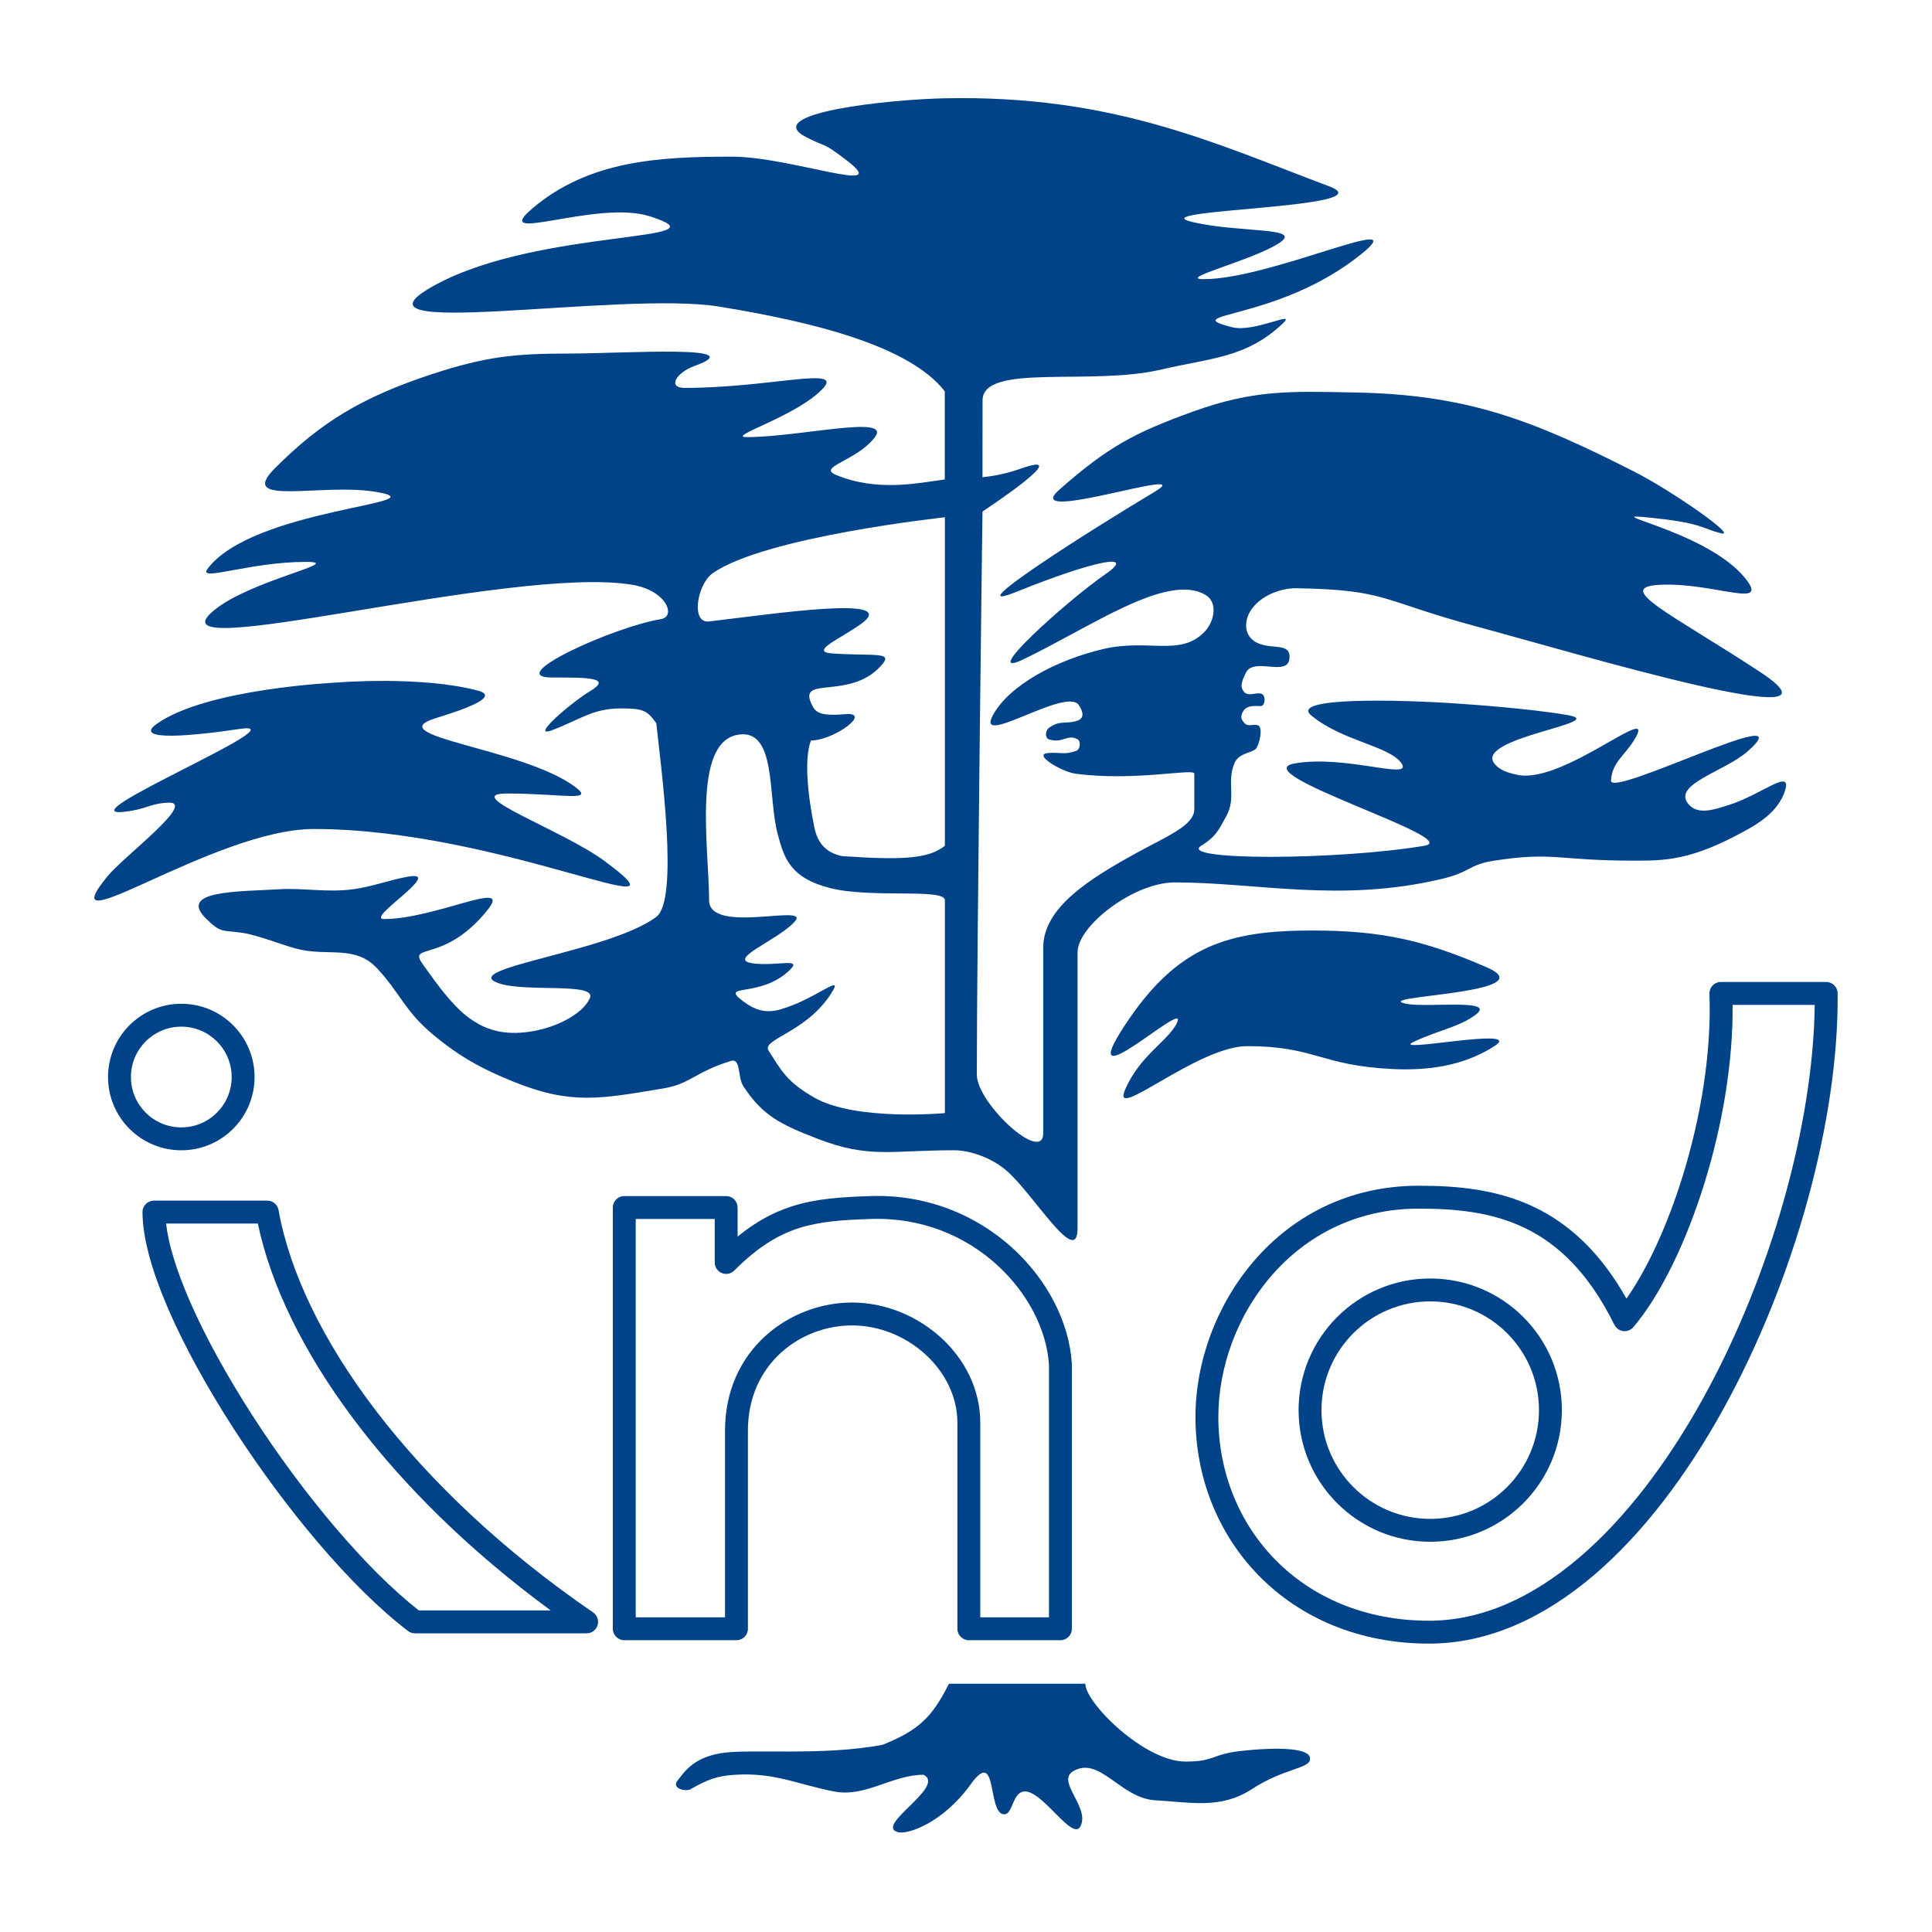 <svg width="512" height="512" viewBox="0 0 512 512" fill="none" xmlns="http://www.w3.org/2000/svg">
<rect width="512" height="512" fill="white"/>
<path d="M233.893 462.392C243.361 458.562 246.956 455.244 251.484 446.204H287.625C287.625 451.282 303.263 466.835 314.171 466.835C322.167 466.835 320.876 464.864 329.203 463.979C338.159 463.026 348.119 463.026 347.114 466.518C346.474 468.74 340.078 468.74 331.762 474.135C323.498 479.498 315.77 477.627 306.175 477.095C296.907 476.581 291.463 465.248 284.427 469.374C279.792 472.093 288.904 478.896 286.346 483.975C284.219 488.195 276.111 474.135 271.314 474.77C268.256 475.175 268.435 480.715 266.196 480.801C261.523 480.98 264.574 462.656 257.241 472.866C249.908 483.075 240.61 486.197 238.051 485.562C231.397 483.911 250.844 473.501 244.768 470.327C236.452 470.327 229.416 476.357 221.1 474.77C211.501 472.938 205.428 469.692 194.874 470.327C190.024 470.618 187.517 471.596 183.04 474.135C181.565 474.972 177.923 473.818 179.522 471.914C181.121 470.009 183.36 465.883 191.036 464.613C198.712 463.344 217.795 465.442 233.893 462.392Z" fill="#004389"/>
<path d="M190.614 81.257C215.186 85.261 240.972 91.571 250.376 103.706V127.064C243.399 127.974 232.647 130.428 221.557 125.861C216.4 123.738 227.145 122.141 231.871 115.84C236.421 109.773 211.906 115.84 197.895 115.84C192.131 115.84 211.58 110.216 218.22 102.796C223.377 97.032 203.659 102.796 181.514 102.796C176.652 102.796 179.364 98.672 183.94 97.032C200.018 91.268 165.132 93.695 150.874 93.695C136.675 93.695 128.892 94.414 114.471 99.155C95.921 105.255 85.046 111.896 72.911 124.031C62.44 134.502 85.324 127.842 99.91 130.401C117.202 133.435 67.038 134.693 55.013 150.726C52.283 154.366 65.934 148.906 81.102 148.906C91.806 148.906 66.75 153.619 56.833 161.647C37.722 177.118 135.373 149.609 167.559 154.973C176.66 156.49 179.26 163.388 175.143 164.074C162.402 166.197 133.123 179.545 146.324 179.545C155.728 179.545 162.402 179.545 156.335 183.185C151.521 186.073 140.094 195.836 146.324 193.5C153.605 190.769 157.069 187.736 164.525 187.736C170.593 187.736 171.503 188.308 173.93 191.679C175.143 203.207 179.997 238.431 173.93 242.982C161.493 252.309 121.145 256.598 132.066 260.542C139.043 263.061 158.155 260.238 156.335 264.485C154.515 268.732 147.054 272.733 139.043 273.586C125.981 274.976 119.878 266.466 112.292 255.889L112.045 255.544C107.853 249.7 117.808 255.544 129.336 240.983C135.784 232.837 115.381 243.554 101.73 243.554C96.69 243.554 118.112 230.509 108.101 232.329C102.976 233.261 98.701 234.969 93.54 235.666C86.705 236.59 80.127 235.257 73.821 235.666C63.61 236.328 46.764 235.852 54.71 243.554C58.584 247.309 58.773 246.431 64.114 247.194C68.361 247.801 74.518 250.363 78.675 251.441C86.866 253.564 94.036 250.322 99.91 256.598C106.102 263.214 107.155 267.843 114.775 274.193C122.055 280.26 128.025 283.397 136.01 286.63C151.305 292.825 159.006 291.241 175.75 288.451C183.03 287.237 183.94 284.204 193.648 281.17C196.429 280.301 195.394 285.403 196.985 287.844C202.136 295.747 207.019 298.049 216.703 301.798C230.299 307.062 236.118 304.832 252.803 304.832C257.417 304.832 262.909 307.035 266.454 309.989C273.734 316.056 285.565 336.381 285.565 325.46V252.351C285.565 245.374 300.43 233.846 311.351 233.846C333.226 233.846 355.052 239.302 382.033 232.936C389.875 231.086 389.135 229.137 395.988 228.082C411.762 225.656 412.731 228.082 432.997 228.082C441.188 228.082 448.165 228.082 462.423 220.195L462.447 220.182C465.381 218.559 471.225 215.326 473.04 209.578C475.006 203.355 466.973 210.488 458.479 213.218C454.419 214.523 450.096 216.079 447.558 213.218C442.808 207.861 457.169 204.508 463.333 198.96C478.501 185.309 426.619 211.677 426.93 206.847C427.242 202.018 430.442 200.34 432.997 196.23C439.974 185.006 414.324 208.032 402.055 205.331C399.749 204.823 397.415 204.188 395.988 202.297C390.87 195.519 426.485 191.516 415.706 189.556C405.695 187.736 387.19 186.522 387.19 186.522C370.795 185.343 341.687 184.702 347.45 189.556C355.558 196.383 368.283 197.679 371.416 202.297C374.548 206.915 356.714 199.997 343.203 202.297C328.945 204.724 388.404 222.319 377.483 224.139C354.228 228.015 311.957 228.082 318.328 224.139C322.12 221.791 322.877 220.172 325.002 216.251C327.711 211.252 325.002 207.454 327.125 202.297C328.316 199.405 331.979 199.567 332.889 198.353C333.799 197.14 334.709 192.893 333.496 192.286C332.282 191.679 330.945 192.768 329.855 191.679C328.767 190.59 328.682 189.614 329.552 188.343C330.641 186.751 332.889 187.129 334.103 187.129C335.316 187.129 335.619 184.096 334.103 183.792C332.586 183.489 330.682 184.748 329.552 183.185C328.433 181.637 329.364 180.069 330.159 178.332C332.123 174.039 341.044 179.368 341.687 174.691C342.364 169.756 336.297 172.648 332.282 169.838C329.249 167.714 329.444 162.704 333.799 159.22C336.833 156.793 340.782 155.836 343.507 155.883C367.673 156.304 365.729 159.122 390.831 165.894C418.572 173.378 493.573 195.91 466.367 178.028C443.149 162.768 427.233 155.58 439.974 154.973C454.216 154.295 469.378 161.698 462.423 153.153C451.805 140.109 419.953 135.255 439.064 137.378C451.259 138.733 451.199 140.109 456.052 141.322C460.906 142.535 443.149 130.087 432.997 124.941C406.204 111.357 388.964 104.557 358.978 104.009C341.891 103.697 332.336 103.204 315.901 109.166C300.951 114.59 293.756 118.267 280.712 129.794C269.739 139.491 318.68 122.772 305.89 130.401C288.599 140.715 252.626 163.588 269.487 156.793C289.812 148.603 301.643 146.176 292.846 152.243C282.844 159.14 258.861 180.707 271.307 174.691C289.509 165.894 309.531 151.636 319.541 157.703C322.785 159.669 321.857 164.667 319.238 167.411C312.867 174.085 304.373 169.231 292.542 171.961C279.853 174.89 267.364 181.669 263.117 189.556C258.334 198.437 282.532 181.972 285.869 186.826C287.144 188.681 287.433 190.48 285.262 191.073C281.925 191.983 281.015 190.769 277.981 192.893C277.011 193.572 276.857 195.552 277.981 195.926C281.622 197.14 282.835 194.41 285.565 195.926C286.497 196.444 286.264 198.596 285.262 198.96C281.925 200.173 281.015 199.263 277.678 199.567C273.618 199.936 281.434 204.553 284.959 205.027C300.733 207.151 316.508 203.51 316.508 205.027V214.431C316.508 218.696 309.627 221.421 301.34 225.959C288.599 232.936 276.464 240.556 276.464 251.138V300.282C276.464 308.595 258.87 292.402 258.87 284.81C258.87 251.441 260.367 135.558 260.367 135.558C260.367 135.558 286.191 118.57 270.094 124.334C265.182 126.093 260.367 126.458 260.367 126.458C260.367 126.458 260.387 115.893 260.387 106.133C260.387 96.122 289.027 102.331 307.71 97.942C320.947 94.833 330.159 94.908 339.866 85.808C344.047 81.888 332.487 88.244 326.519 86.718C311.368 82.844 338.653 85.201 360.798 67.303C375.14 55.711 336.832 73.977 319.034 73.977C311.654 73.977 331.518 69.094 338.753 64.573C346.033 60.022 328.642 61.842 315.901 58.809C301.617 55.408 367.809 55.238 352.304 49.405C321.665 37.877 294.969 25.136 250.376 26.046C235.489 26.35 201.232 29.99 213.669 36.36C219.529 39.361 217.674 37.389 224.287 42.427C237.028 52.135 209.726 41.517 193.951 41.517C174.882 41.517 156.187 42.459 141.167 55.168C129.336 65.179 158.087 52.874 172.109 57.292C194.255 64.269 143.29 60.325 115.381 75.493C87.472 90.661 164.22 76.957 190.614 81.257Z" fill="#004389"/>
<path d="M215.821 290.886C226.828 297.174 250.404 294.986 250.404 294.986V238.562C250.405 235.331 230.989 238.101 220.068 235.371C209.264 232.67 207.763 227.163 206.165 221.302L206.114 221.113C203.384 211.102 205.955 192.891 195.496 194.721C183.362 196.845 187.912 225.057 187.912 238.562C187.912 247.809 214.911 239.315 210.664 244.168C206.135 249.344 191.249 254.629 200.35 255.393C206.617 255.919 212.776 253.796 209.148 257.213C201.26 264.64 190.356 260.423 197.013 265.404C200.047 267.673 202.93 268.593 206.721 267.527C216.428 264.797 224.26 257.204 220.068 263.583C213.395 273.741 201.724 275.414 203.687 278.448C207.024 283.605 208.417 286.655 215.821 290.886Z" fill="white"/>
<path d="M187.912 164.689C182.97 165.264 184.768 154.831 188.823 151.948C202.474 142.24 250.404 137.083 250.404 137.083V224.147C246.02 227.565 239.565 227.984 223.102 226.877C218.863 225.944 216.677 223.431 215.821 219.293C214.001 210.496 213.091 200.945 214.911 196.238C220.978 196.238 231.293 188.654 224.012 189.261C216.731 189.867 215.966 188.654 214.911 186.227C211.878 179.25 224.922 185.317 233.113 176.823C237.293 172.488 232.506 173.946 220.675 173.183C214.146 172.761 222.972 169.15 228.259 165.295C238.877 157.555 204.901 162.712 187.912 164.689Z" fill="white"/>
<path d="M89.537 180.865C89.537 180.865 54.954 182.382 41.607 191.786C34.797 196.584 51.314 195.007 63.448 193.186C80.7 190.599 17.085 216.781 32.809 215.145C38.847 214.516 39.556 212.925 44.64 212.718C52.224 212.408 32.809 226.976 28.562 232.133C12.085 252.14 56.634 219.695 83.167 219.695C132.917 219.695 186.005 247.301 160.22 228.189C149.215 220.033 121.512 210.291 134.434 210.291C148.995 210.291 157.982 212.647 152.332 208.471C138.378 198.157 99.9 195.108 115.626 190.269C123.513 187.842 132.624 184.569 126.547 182.989C111.379 179.045 89.537 180.865 89.537 180.865Z" fill="#004389"/>
<path d="M347.8 246.597C325.655 246.597 312.071 250.426 298.049 271.776C284.027 293.126 314.734 264.495 312.004 270.866C309.958 275.639 301.868 279.694 298.049 289.067C294.712 297.258 317.464 277.236 330.509 277.236C348.499 277.236 349.924 282.394 369.035 283.304C378.196 283.74 387.696 282.597 396.034 277.236C404.528 271.776 367.248 279.484 374.799 276.023C382.08 272.686 386.359 272.273 390.877 269.046C397.247 264.495 378.129 267.135 372.675 266.012C362.361 263.889 410.328 263.394 393.911 256.305C377.493 249.215 366.247 246.597 347.8 246.597Z" fill="#004389"/>
<path fill-rule="evenodd" clip-rule="evenodd" d="M277.987 361.658C276.817 343.307 257.907 322.111 230.766 323.036C223.113 323.297 217.191 323.692 211.617 325.498C206.134 327.275 200.797 330.488 194.586 336.708C193.719 337.577 192.414 337.838 191.28 337.368C190.146 336.899 189.406 335.793 189.406 334.565V323.038H168.474V428.606H192.136V379.159C192.136 357.505 209.415 345.183 225.809 345.183C243.3 345.183 259.785 359.334 259.785 377.035V428.606H277.987V361.658ZM256.752 431.64H253.718C253.718 433.315 255.076 434.673 256.752 434.673H281.02C282.696 434.673 284.054 433.315 284.054 431.64V361.564C284.054 361.503 284.052 361.442 284.048 361.38C282.735 339.709 261.012 315.934 230.559 316.972C222.935 317.232 216.225 317.627 209.747 319.727C204.892 321.3 200.275 323.789 195.473 327.708V320.004C195.473 318.329 194.115 316.97 192.44 316.97H165.441C163.765 316.97 162.407 318.329 162.407 320.004V431.64C162.407 433.315 163.765 434.673 165.441 434.673H195.17C196.845 434.673 198.203 433.315 198.203 431.64H195.17C198.203 431.64 198.203 431.64 198.203 431.64V379.159C198.203 361.376 212.221 351.25 225.809 351.25C240.474 351.25 253.718 363.187 253.718 377.035V431.64C253.718 431.64 253.718 431.64 256.752 431.64Z" fill="#004389"/>
<path fill-rule="evenodd" clip-rule="evenodd" d="M453.864 261.164C454.436 260.57 455.225 260.234 456.05 260.234H483.959C485.622 260.234 486.975 261.573 486.992 263.237C487.335 296.302 475.709 339.134 456.528 373.721C446.927 391.034 435.351 406.431 422.284 417.534C409.212 428.641 394.487 435.575 378.694 435.575C341.494 435.575 316.809 408.097 316.809 375.51C316.809 346.651 338.706 314.232 375.963 314.232C386.119 314.232 396.753 315.147 406.736 319.962C415.803 324.336 424.081 331.8 431.028 344.145C436.534 336.316 441.901 324.731 445.975 311.524C450.721 296.141 453.609 278.89 453.019 263.383C452.987 262.559 453.293 261.758 453.864 261.164ZM459.156 266.302C459.309 281.781 456.355 298.456 451.773 313.312C446.893 329.131 440.062 343.222 432.862 351.701C432.201 352.479 431.193 352.873 430.18 352.749C429.166 352.624 428.283 351.998 427.83 351.083C420.952 337.179 412.76 329.604 404.1 325.427C395.359 321.211 385.829 320.299 375.963 320.299C342.842 320.299 322.876 349.159 322.876 375.51C322.876 404.809 344.908 429.508 378.694 429.508C392.629 429.508 406.011 423.398 418.356 412.91C430.705 402.418 441.855 387.669 451.222 370.779C469.394 338.012 480.546 297.748 480.923 266.302H459.156Z" fill="#004389"/>
<path fill-rule="evenodd" clip-rule="evenodd" d="M379.025 402.518C394.941 402.518 407.844 389.616 407.844 373.699C407.844 357.783 394.941 344.88 379.025 344.88C363.109 344.88 350.206 357.783 350.206 373.699C350.206 389.616 363.109 402.518 379.025 402.518ZM379.025 408.585C398.292 408.585 413.911 392.966 413.911 373.699C413.911 354.432 398.292 338.813 379.025 338.813C359.758 338.813 344.139 354.432 344.139 373.699C344.139 392.966 359.758 408.585 379.025 408.585Z" fill="#004389"/>
<path fill-rule="evenodd" clip-rule="evenodd" d="M37.765 321.212C37.765 319.537 39.123 318.179 40.798 318.179H70.831C72.3 318.179 73.559 319.232 73.817 320.679C79.686 353.542 109.302 394.488 157.183 427.312C158.279 428.064 158.759 429.442 158.365 430.712C157.972 431.982 156.797 432.848 155.468 432.848H109.964C109.299 432.848 108.652 432.63 108.124 432.226C93.017 420.701 75.502 399.673 61.797 378.408C54.925 367.747 48.952 356.935 44.685 347.111C40.454 337.37 37.765 328.296 37.765 321.212ZM44.013 324.246C44.627 329.722 46.787 336.722 50.25 344.694C54.354 354.143 60.155 364.661 66.896 375.121C80.165 395.708 96.849 415.718 110.999 426.781H145.947C102.949 395.231 75.182 356.889 68.33 324.246H44.013Z" fill="#004389"/>
<path fill-rule="evenodd" clip-rule="evenodd" d="M48.047 298.772C55.419 298.772 61.395 292.796 61.395 285.424C61.395 278.052 55.419 272.076 48.047 272.076C40.675 272.076 34.699 278.052 34.699 285.424C34.699 292.796 40.675 298.772 48.047 298.772ZM48.047 304.839C58.769 304.839 67.462 296.147 67.462 285.424C67.462 274.702 58.769 266.009 48.047 266.009C37.324 266.009 28.632 274.702 28.632 285.424C28.632 296.147 37.324 304.839 48.047 304.839Z" fill="#004389"/>
</svg>
